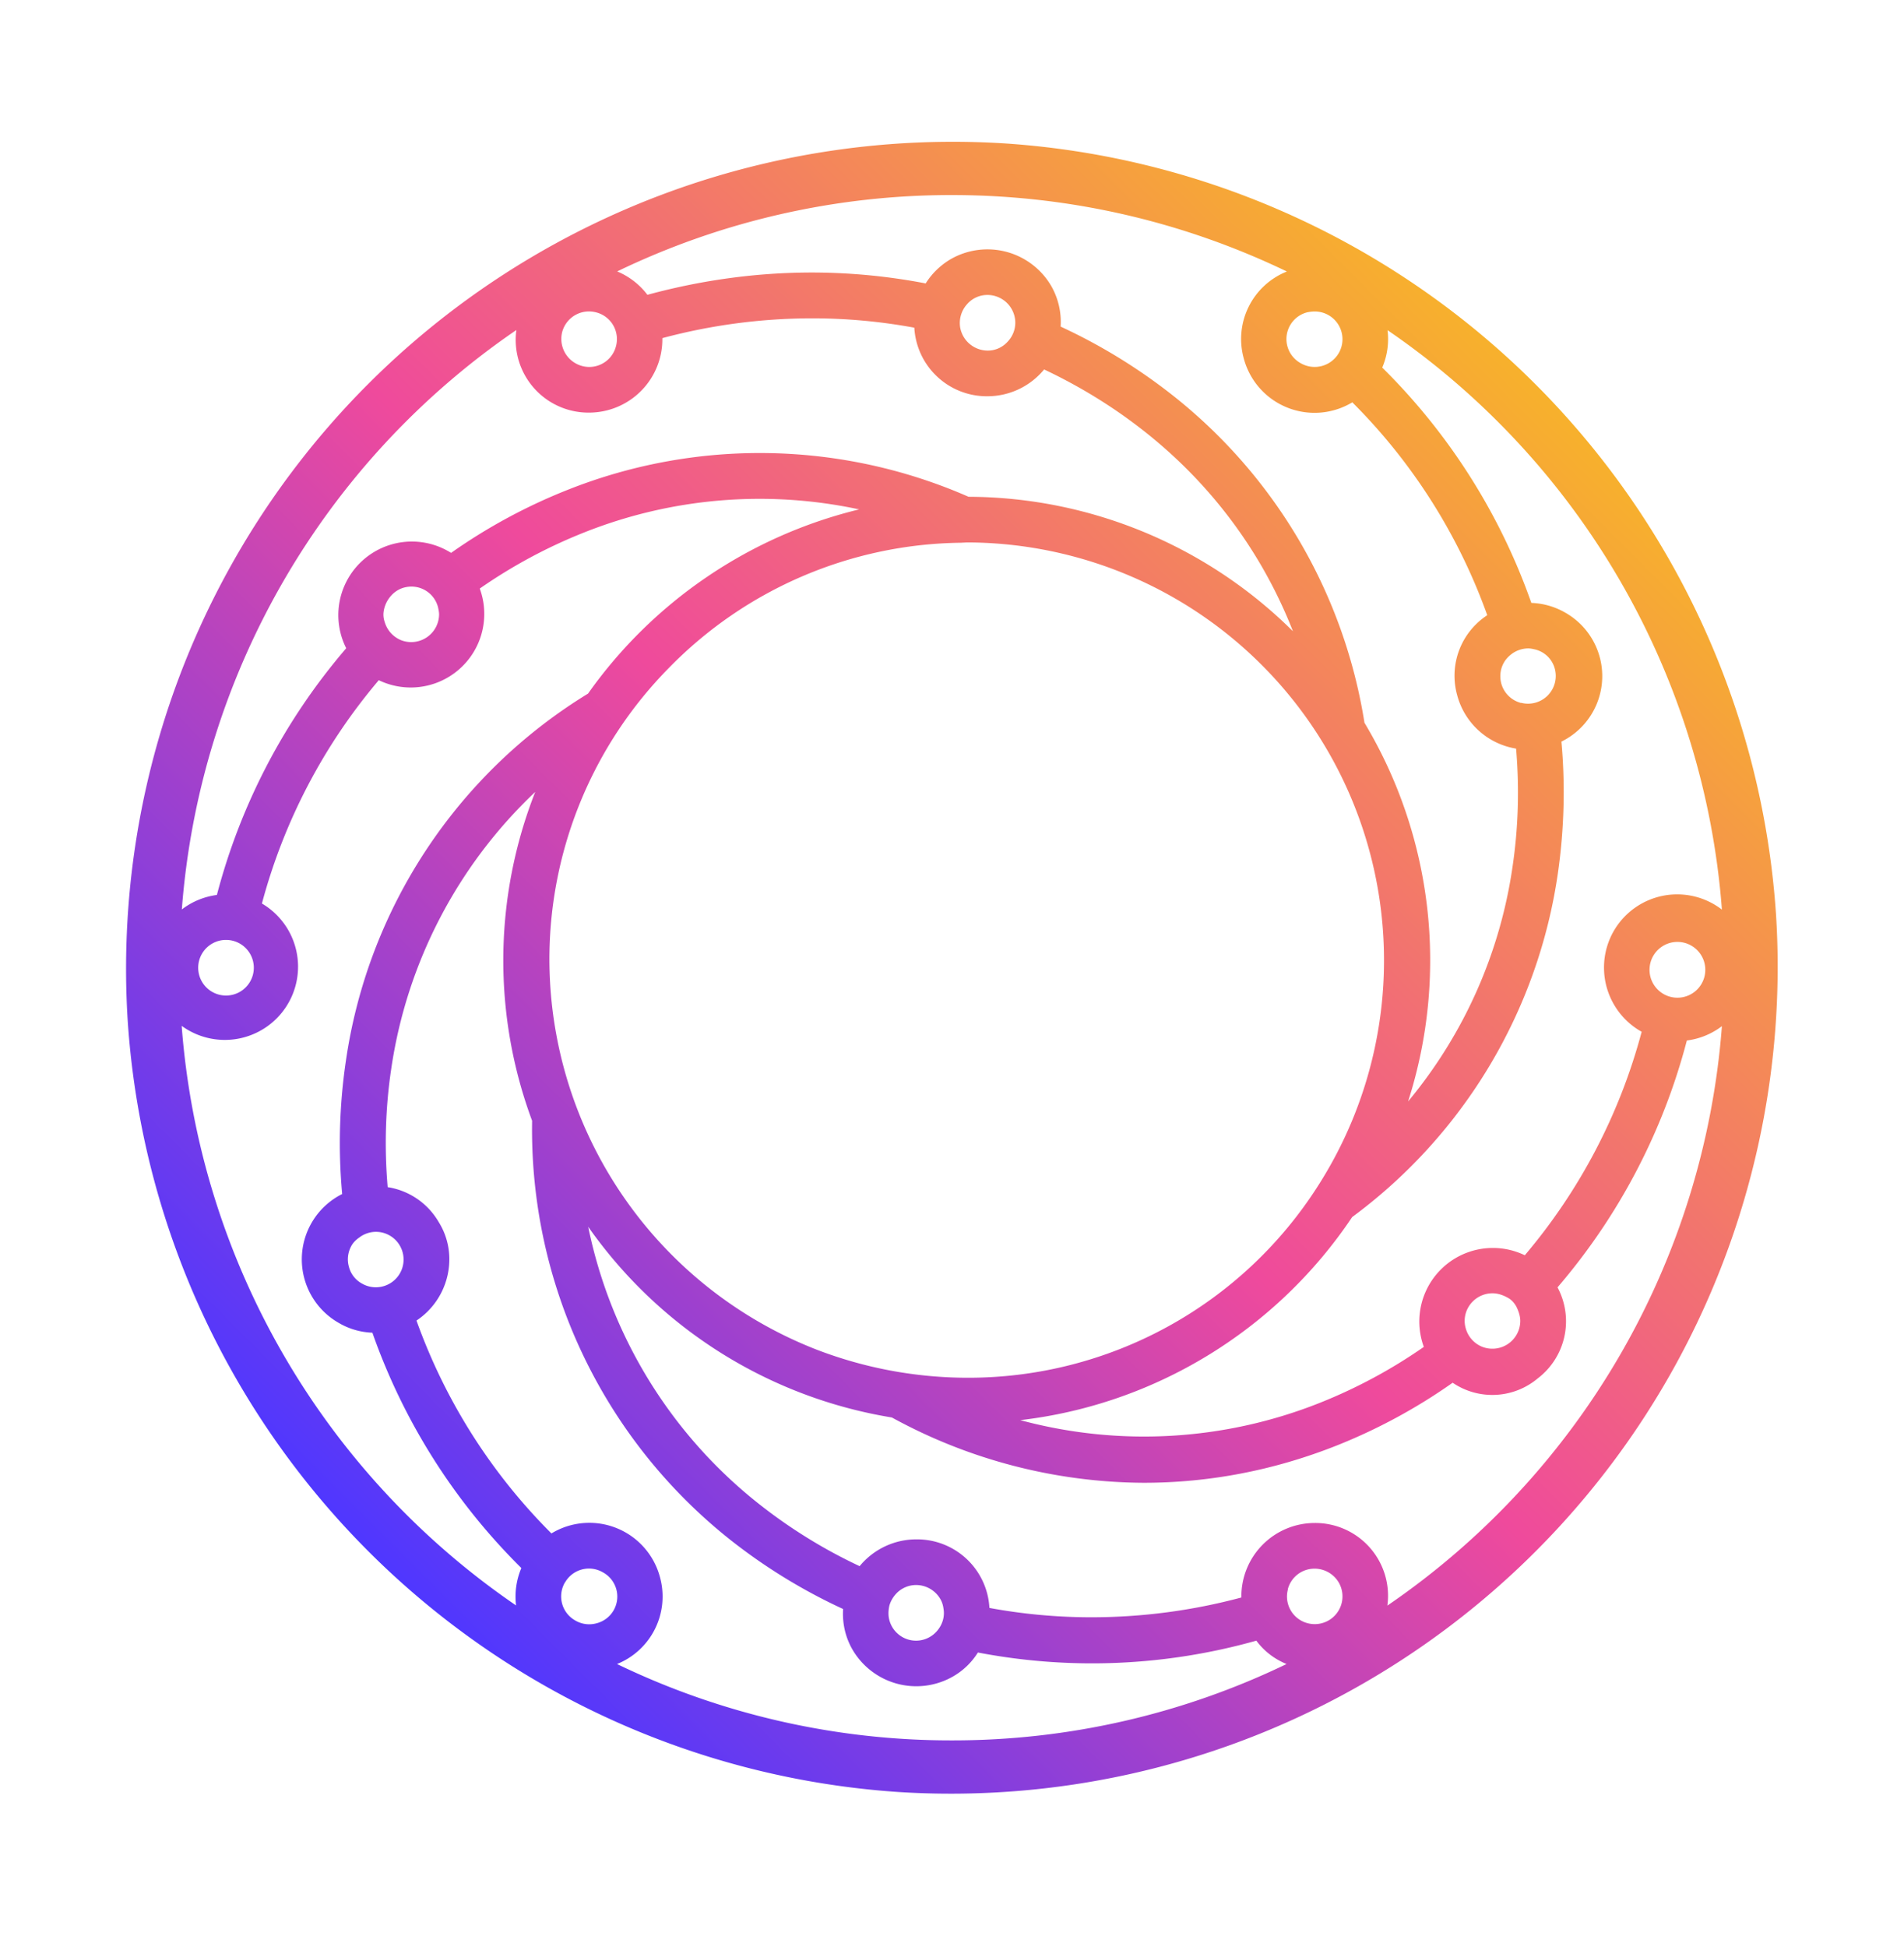 <svg xmlns="http://www.w3.org/2000/svg" xml:space="preserve" style="max-height:500px" viewBox="34.82 325.63 366.59 374.78"><g paint-order="stroke" transform="matrix(3 0 0 3 218.09 511.92)"><linearGradient id="a" x1="112.55" x2="187.45" y1="187.45" y2="112.55" gradientUnits="userSpaceOnUse"><stop offset="0%" stop-color="#4f37ff"/><stop offset="50%" stop-color="#ef4a9c"/><stop offset="100%" stop-color="#f7b12c"/></linearGradient><path fill="url(#a)" d="M153.46 97.11a53.06 53.06 0 0 0-56.35 56.35 53.14 53.14 0 0 0 49.43 49.43 53.06 53.06 0 0 0 56.35-56.35 53.14 53.14 0 0 0-49.43-49.43zm45.96 49.16a4.7 4.7 0 0 0-7.25 2.02 4.72 4.72 0 0 0 2.1 5.82 36.8 36.8 0 0 1-7.5 14.34 4.72 4.72 0 0 0-6.48 5.88 33.07 33.07 0 0 1-6.7 3.6 30.5 30.5 0 0 1-19.2 1.1c8.6-1 16.42-5.74 21.3-13.03a33.33 33.33 0 0 0 13.2-22.04c.4-2.77.49-5.62.23-8.47a4.68 4.68 0 0 0 .22-8.29 4.68 4.68 0 0 0-2.15-.61 39.74 39.74 0 0 0-9.57-15.1c.33-.77.44-1.6.34-2.4a49.58 49.58 0 0 1 21.46 37.18zm-1.07 3.73a1.79 1.79 0 1 1-3.57 0 1.79 1.79 0 0 1 3.57 0zm-11.87 22.67a1.79 1.79 0 0 1-2.5 1.63 1.79 1.79 0 0 1-1-1.16 1.8 1.8 0 0 1-.07-.47c0-.98.8-1.78 1.79-1.78.34 0 .71.12 1.07.34.21.14.38.35.49.58.15.33.22.6.22.86zm-35.51 3.64a27.1 27.1 0 0 1-9.64-1.8 26.92 26.92 0 0 1-17.16-25 26.63 26.63 0 0 1 7.7-18.78 26.62 26.62 0 0 1 18.7-8l.4-.02a26.82 26.82 0 0 1 22.52 41.3 26.61 26.61 0 0 1-22.52 12.3zm35.56-43.3a1.77 1.77 0 0 1-1.27-1.25c-.12-.47-.06-.95.18-1.36.1-.17.23-.32.42-.48a1.8 1.8 0 0 1 1.13-.41c.1 0 .24.02.36.05a1.73 1.73 0 0 1 1.35 1.27 1.78 1.78 0 0 1-2.17 2.17zm-11.7-22.45a1.79 1.79 0 0 1-2.44.65 1.77 1.77 0 0 1 .43-3.27c.16-.03.31-.05.47-.05a1.78 1.78 0 0 1 1.54 2.67zm-3.34-5.23a4.66 4.66 0 0 0-2.76 5.56 4.7 4.7 0 0 0 6.97 2.83 36.8 36.8 0 0 1 8.66 13.66 4.64 4.64 0 0 0-1.93 5.13 4.69 4.69 0 0 0 3.78 3.43c.22 2.56.14 5.12-.23 7.6a30.32 30.32 0 0 1-6.7 15.04 29.65 29.65 0 0 0-2.8-24.3 33.42 33.42 0 0 0-12.26-20.97 36.04 36.04 0 0 0-7.24-4.45 4.64 4.64 0 0 0-.6-2.6 4.74 4.74 0 0 0-6.45-1.73 4.7 4.7 0 0 0-1.61 1.56 38.85 38.85 0 0 0-7.3-.7c-3.55 0-7.1.49-10.56 1.43a4.7 4.7 0 0 0-1.94-1.5 49.28 49.28 0 0 1 21.48-4.9c7.7 0 14.98 1.77 21.49 4.9zm-17.43 3.09c.06.53-.13 1.06-.52 1.45a1.7 1.7 0 0 1-1.25.53 1.8 1.8 0 0 1-1.76-1.5 1.8 1.8 0 0 1 .44-1.47 1.72 1.72 0 0 1 1.31-.6 1.79 1.79 0 0 1 1.78 1.59zm-25.62 1.71a1.77 1.77 0 0 1-1.72 1.32 1.8 1.8 0 0 1-1.73-2.24 1.78 1.78 0 0 1 2.19-1.26 1.77 1.77 0 0 1 1.26 2.18zm-6.39-1.05a4.67 4.67 0 0 0 4.67 5.3 4.71 4.71 0 0 0 4.7-4.78 37.18 37.18 0 0 1 9.6-1.27 36 36 0 0 1 6.57.6 4.66 4.66 0 0 0 4.7 4.4 4.71 4.71 0 0 0 3.63-1.72c2.33 1.1 4.5 2.44 6.47 4 4.3 3.4 7.54 7.79 9.5 12.8a29.7 29.7 0 0 0-20.82-8.63 33.37 33.37 0 0 0-25.74-.44 36 36 0 0 0-7.47 4.04 4.72 4.72 0 0 0-6.73 6.12 39.73 39.73 0 0 0-8.3 15.83 4.7 4.7 0 0 0-2.25.93 49.58 49.58 0 0 1 21.47-37.18zm-4.96 18.25a1.79 1.79 0 0 1-2.42 1.66c-.5-.2-.88-.6-1.05-1.11-.1-.28-.12-.5-.09-.72.1-.76.68-1.44 1.43-1.58a1.76 1.76 0 0 1 2.06 1.28c.04.18.07.33.07.47zM105.2 150a1.78 1.78 0 1 1-3.57 0 1.78 1.78 0 0 1 3.57 0zm-4.63 3.73a4.7 4.7 0 1 0 5.15-7.85 36.8 36.8 0 0 1 7.5-14.33 4.72 4.72 0 0 0 6.48-5.88 33.05 33.05 0 0 1 6.7-3.6 30.47 30.47 0 0 1 17.65-1.48 29.98 29.98 0 0 0-17.4 11.82 33.2 33.2 0 0 0-15.55 23.63 35.92 35.92 0 0 0-.23 8.48 4.69 4.69 0 0 0-.22 8.27c.66.39 1.4.6 2.16.63a39.75 39.75 0 0 0 9.56 15.1 4.7 4.7 0 0 0-.34 2.4 49.58 49.58 0 0 1-21.46-37.19zm12.9 13.27a1.78 1.78 0 1 1-1.34 3.26 1.7 1.7 0 0 1-.83-1.08c-.13-.46-.06-.94.17-1.35.11-.19.27-.36.5-.52a1.77 1.77 0 0 1 1.5-.31zm11.7 22.45a1.77 1.77 0 0 1 2.44-.65 1.77 1.77 0 0 1-.43 3.27 1.76 1.76 0 0 1-1.36-.19 1.77 1.77 0 0 1-.65-2.44zm3.34 5.23a4.67 4.67 0 0 0 2.76-5.56 4.69 4.69 0 0 0-6.97-2.82 36.82 36.82 0 0 1-8.66-13.66 4.73 4.73 0 0 0 2.1-4.2 4.48 4.48 0 0 0-.68-2.13 4.6 4.6 0 0 0-3.27-2.23c-.22-2.57-.14-5.13.23-7.6a30.52 30.52 0 0 1 9.24-17.76 29.55 29.55 0 0 0-.2 21.1 33.59 33.59 0 0 0 12.72 26.89 36 36 0 0 0 7.24 4.44c-.06.92.15 1.82.6 2.6a4.74 4.74 0 0 0 6.45 1.73c.65-.37 1.2-.9 1.6-1.54a38.88 38.88 0 0 0 17.87-.76c.5.68 1.18 1.19 1.94 1.5a49.28 49.28 0 0 1-21.48 4.9 49.3 49.3 0 0 1-21.49-4.9zm17.48-3.75c.08-.29.24-.56.46-.79a1.75 1.75 0 0 1 1.26-.53 1.8 1.8 0 0 1 1.55.9c.1.17.17.37.2.6.1.53-.07 1.07-.44 1.48a1.77 1.77 0 0 1-3.08-.99c-.02-.23 0-.45.05-.67zm25.57-1.05a1.77 1.77 0 0 1 1.72-1.32 1.8 1.8 0 0 1 1.55.89 1.78 1.78 0 0 1-2 2.61 1.77 1.77 0 0 1-1.26-2.18zm6.39 1.05a4.67 4.67 0 0 0-4.67-5.3 4.71 4.71 0 0 0-4.7 4.78 37.2 37.2 0 0 1-9.6 1.27 36 36 0 0 1-6.57-.6 4.65 4.65 0 0 0-4.7-4.4 4.71 4.71 0 0 0-3.63 1.72 33.06 33.06 0 0 1-6.47-4 30.43 30.43 0 0 1-10.95-17.78 29.64 29.64 0 0 0 19.49 12.24 33.97 33.97 0 0 0 16.16 4.19c4.21 0 8.37-.8 12.36-2.38a36 36 0 0 0 7.47-4.04 4.53 4.53 0 0 0 5.45-.27 4.61 4.61 0 0 0 1.28-5.85 39.74 39.74 0 0 0 8.3-15.84 4.7 4.7 0 0 0 2.25-.92 49.58 49.58 0 0 1-21.47 37.18z" transform="translate(-150 -150)"/></g></svg>